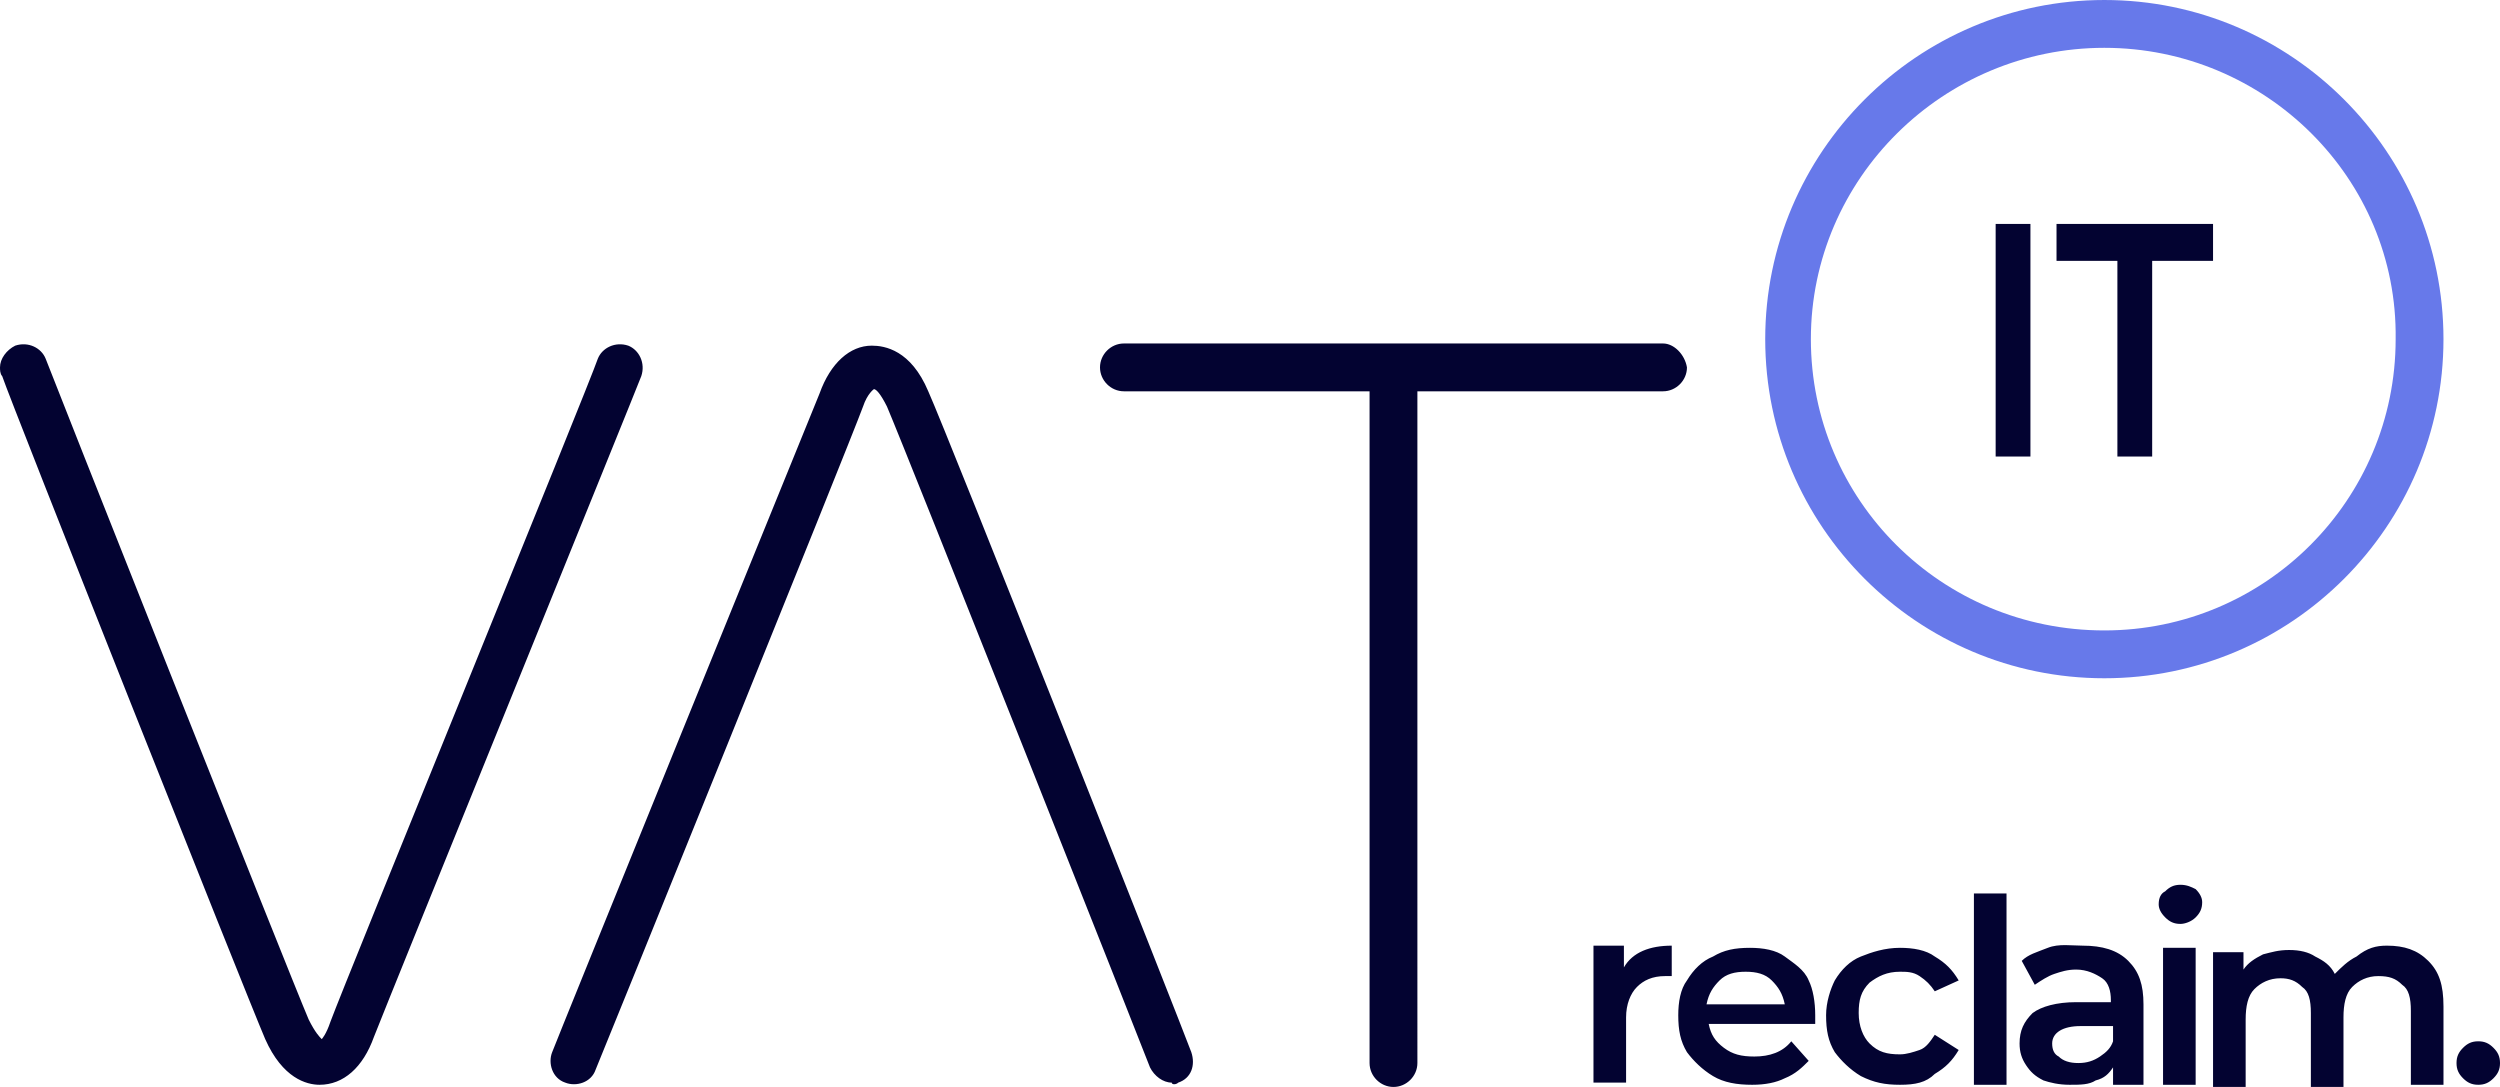 <svg version="1.1" id="Layer_1" xmlns="http://www.w3.org/2000/svg" x="0" y="0" viewBox="0 0 115 50" style="enable-background:new 0 0 115 50" xml:space="preserve">
  <style>
    .st2{fill-rule:evenodd;clip-rule:evenodd}.st2,.st3{fill:#030331}
  </style>
    <g id="Layer_x0020_1">
    <path style="fill:none" d="M0 .1H115V50H0z"/>
        <path d="M96.8,31.2c-8.6,0-15.6-7-15.6-15.6s7-15.6,15.6-15.6s15.6,7,15.6,15.6S105.4,31.2,96.8,31.2L96.8,31.2z M96.8,2.2c-7.4,0-13.5,6-13.5,13.4c0,7.4,6,13.4,13.5,13.4c7.4,0,13.4-6,13.4-13.4C110.3,8.2,104.2,2.2,96.8,2.2L96.8,2.2z" style="fill-rule:evenodd;clip-rule:evenodd;fill:#6779ea"/>
        <g id="_2574687499616">
      <path class="st2" d="M14.7 49.9c-.6 0-1.7-.3-2.5-2.1C11.3 45.7.5 18.5.1 17.3 0 17.2 0 17 0 16.9c0-.4.3-.8.7-1 .6-.2 1.2.1 1.4.6.1.3 11.2 28.3 12.1 30.4.3.6.5.8.6.9 0 0 .2-.2.4-.8.7-1.9 11.9-29.3 12.3-30.5.2-.5.8-.8 1.4-.6.5.2.8.8.6 1.4-.1.3-11.6 28.6-12.3 30.4C16.7 49.1 15.8 49.9 14.7 49.9 14.7 49.9 14.7 49.9 14.7 49.9zM54.2 49.8c.6-.2.8-.8.6-1.4C54.4 47.3 43.6 20 42.7 18c-.8-1.9-2-2.1-2.6-2.1-1 0-1.9.8-2.4 2.2C37 19.8 25.5 48.1 25.4 48.4c-.2.5 0 1.2.6 1.4.5.2 1.2 0 1.4-.6.5-1.2 11.6-28.6 12.3-30.5.2-.6.5-.8.5-.8.1 0 .3.2.6.8.9 2.1 12 30.1 12.1 30.4.2.4.6.7 1 .7C53.9 49.9 54.1 49.9 54.2 49.8zM76.5 15.8H51.7c-.6 0-1.1.5-1.1 1.1 0 .6.5 1.1 1.1 1.1H63v30.9c0 .6.5 1.1 1.1 1.1.6 0 1.1-.5 1.1-1.1V18h11.3c.6 0 1.1-.5 1.1-1.1C77.5 16.3 77 15.8 76.5 15.8 76.5 15.8 76.5 15.8 76.5 15.8z"/>
            <path class="st3" d="M74.7 44.5c.4-.7 1.2-1 2.2-1v1.4c-.1 0-.2 0-.3 0-.6 0-1 .2-1.3.5-.3.3-.5.8-.5 1.4v3h-1.5v-6.3h1.4V44.5zM80.3 44.7c-.5 0-.9.1-1.2.4-.3.3-.5.6-.6 1.1h3.6c-.1-.5-.3-.8-.6-1.1C81.2 44.8 80.8 44.7 80.3 44.7 80.3 44.7 80.3 44.7 80.3 44.7zM83.5 46.7c0 .1 0 .2 0 .4h-4.9c.1.5.3.8.7 1.1.4.3.8.4 1.4.4.7 0 1.3-.2 1.7-.7l.8.9c-.3.3-.6.6-1.1.8-.4.2-.9.3-1.5.3-.7 0-1.3-.1-1.8-.4-.5-.3-.9-.7-1.2-1.1-.3-.5-.4-1-.4-1.7 0-.6.1-1.2.4-1.6.3-.5.7-.9 1.2-1.1.5-.3 1-.4 1.7-.4.6 0 1.2.1 1.6.4s.9.6 1.1 1.1C83.4 45.5 83.5 46.1 83.5 46.7L83.5 46.7 83.5 46.7zM87.4 49.9c-.7 0-1.2-.1-1.8-.4-.5-.3-.9-.7-1.2-1.1-.3-.5-.4-1-.4-1.7 0-.6.2-1.2.4-1.6.3-.5.7-.9 1.2-1.1s1.1-.4 1.8-.4c.6 0 1.2.1 1.6.4.5.3.8.6 1.1 1.1L89 45.6c-.2-.3-.4-.5-.7-.7-.3-.2-.6-.2-.9-.2-.6 0-1 .2-1.4.5-.4.4-.5.8-.5 1.4 0 .6.2 1.1.5 1.4.4.4.8.5 1.4.5.3 0 .6-.1.9-.2.3-.1.5-.4.7-.7l1.1.7c-.3.5-.6.8-1.1 1.1C88.6 49.8 88.1 49.9 87.4 49.9 87.4 49.9 87.4 49.9 87.4 49.9zM90.8 41.1 92.3 41.1 92.3 49.9 90.8 49.9zM95.6 48.9c.4 0 .7-.1 1-.3.3-.2.5-.4.6-.7v-.7h-1.5c-.8 0-1.3.3-1.3.8 0 .3.1.5.3.6C94.9 48.8 95.2 48.9 95.6 48.9L95.6 48.9zM95.8 43.5c.9 0 1.6.2 2.1.7s.7 1.1.7 2v3.7h-1.4v-.8c-.2.3-.4.5-.8.6-.3.2-.7.2-1.2.2s-.9-.1-1.2-.2c-.4-.2-.6-.4-.8-.7-.2-.3-.3-.6-.3-1 0-.6.2-1 .6-1.4.4-.3 1.1-.5 2-.5h1.6v-.1c0-.4-.1-.8-.4-1-.3-.2-.7-.4-1.2-.4-.4 0-.7.1-1 .2-.3.1-.6.3-.9.5l-.6-1.1c.3-.3.7-.4 1.2-.6S95.3 43.5 95.8 43.5C95.8 43.5 95.8 43.5 95.8 43.5zM100.3 42.5c-.3 0-.5-.1-.7-.3-.2-.2-.3-.4-.3-.6 0-.3.1-.5.3-.6.2-.2.4-.3.7-.3.3 0 .5.1.7.2.2.2.3.4.3.6 0 .3-.1.5-.3.7C100.8 42.4 100.5 42.5 100.3 42.5L100.3 42.5zM99.5 43.6h1.5v6.3h-1.5V43.6zM109.8 43.5c.8 0 1.4.2 1.9.7.5.5.7 1.1.7 2.1v3.6h-1.5v-3.4c0-.6-.1-1-.4-1.2-.3-.3-.6-.4-1.1-.4-.5 0-.9.2-1.2.5-.3.3-.4.8-.4 1.4v3.2h-1.5v-3.4c0-.6-.1-1-.4-1.2-.3-.3-.6-.4-1-.4-.5 0-.9.2-1.2.5s-.4.8-.4 1.4v3.2h-1.5v-6.3h1.4v.8c.2-.3.5-.5.9-.7.4-.1.7-.2 1.2-.2.5 0 .9.1 1.2.3.4.2.7.4.9.8.3-.3.6-.6 1-.8C108.9 43.6 109.3 43.5 109.8 43.5L109.8 43.5 109.8 43.5zM114 49.9c-.3 0-.5-.1-.7-.3-.2-.2-.3-.4-.3-.7 0-.3.1-.5.3-.7.2-.2.4-.3.7-.3.3 0 .5.1.7.3.2.2.3.4.3.7 0 .3-.1.5-.3.7C114.5 49.8 114.3 49.9 114 49.9L114 49.9zM91.8 21 93.4 21 93.4 10.3 91.8 10.3zM97.4 12 94.6 12 94.6 10.3 101.8 10.3 101.8 12 99 12 99 21 97.4 21z"/>
    </g>
  </g>
</svg>
